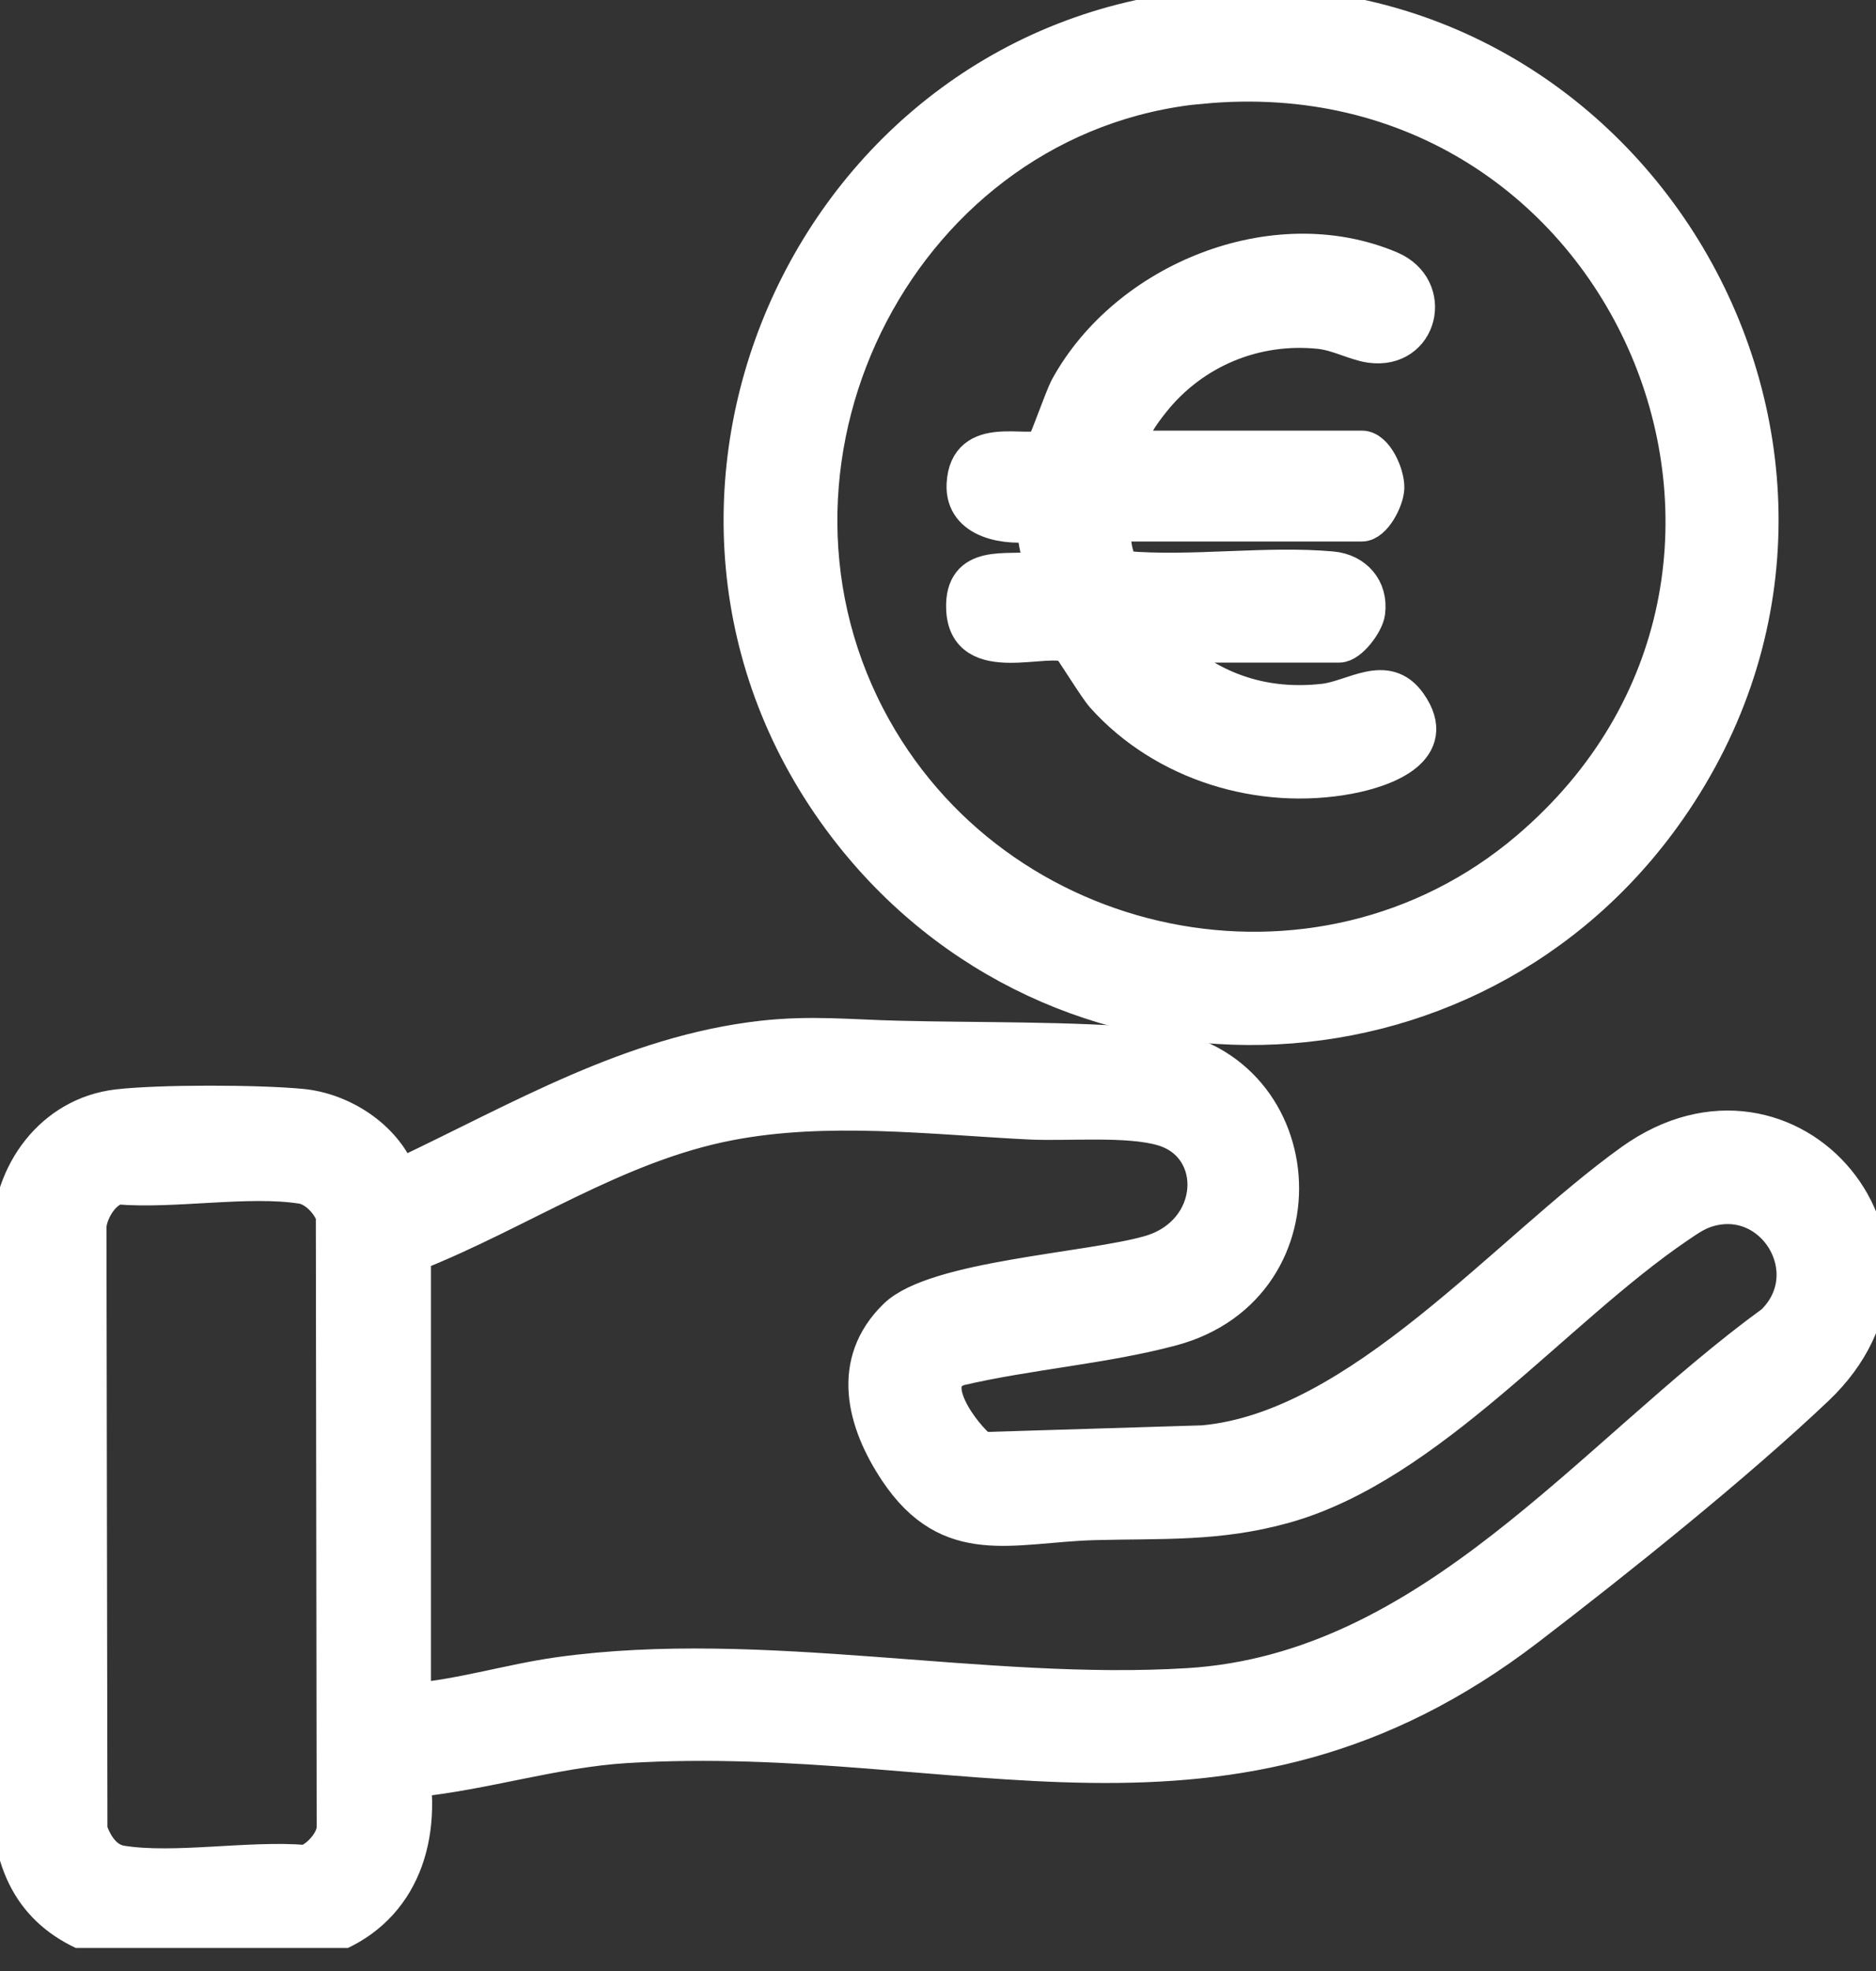 <svg width="40" height="42" viewBox="0 0 40 42" fill="none" xmlns="http://www.w3.org/2000/svg">
<rect x="0" y="0" width="40" height="42" fill="#333333" stroke="none"/>
<g clip-path="url(#clip0_223_1177)">
<path d="M2.379 41.395C0.995 40.997 0.319 40.123 0.207 38.694C-0.096 34.717 0.436 30.37 0.204 26.358C0.207 25.004 1.116 23.75 2.508 23.587C3.416 23.482 5.518 23.488 6.439 23.578C7.29 23.662 8.171 24.229 8.496 25.022L8.604 25.028C11.088 23.855 13.458 22.442 16.248 22.125C17.301 22.007 18.122 22.101 19.138 22.125C20.871 22.17 22.822 22.131 24.527 22.285C27.974 22.595 28.359 27.398 24.988 28.305C23.55 28.691 21.911 28.811 20.447 29.155C19.653 29.427 20.537 30.587 20.928 30.892L25.655 30.747C28.993 30.445 32.118 26.662 34.791 24.748C38.181 22.321 41.789 26.677 38.728 29.58C37.002 31.217 34.482 33.234 32.572 34.696C26.191 39.586 20.507 36.761 13.349 37.195C11.822 37.289 10.33 37.774 8.808 37.925C9.001 39.574 8.294 40.976 6.637 41.392H2.379V41.395ZM8.814 26.725V36.24C9.864 36.149 10.883 35.83 11.921 35.685C16.251 35.082 20.976 36.191 25.345 35.92C30.524 35.598 33.913 31.018 37.811 28.181C38.902 27.114 37.811 25.326 36.382 25.782C36.148 25.857 35.964 25.993 35.763 26.128C33.137 27.913 30.47 31.223 27.39 32.086C25.968 32.483 24.771 32.405 23.325 32.444C21.574 32.495 20.248 33.035 19.12 31.344C18.429 30.307 18.086 29.038 19.102 28.052C19.941 27.235 23.231 27.069 24.509 26.701C25.992 26.276 26.079 24.425 24.792 24.045C24.04 23.825 22.765 23.946 21.956 23.907C19.845 23.801 17.638 23.527 15.551 23.928C13.13 24.392 11.067 25.836 8.811 26.725H8.814ZM2.517 25.29C2.189 25.363 1.928 25.797 1.895 26.119L1.916 39.001C2.024 39.312 2.231 39.643 2.586 39.701C3.726 39.882 5.317 39.589 6.505 39.689C6.775 39.628 7.127 39.233 7.127 38.941L7.109 25.896C7.01 25.625 6.73 25.326 6.439 25.278C5.299 25.097 3.708 25.39 2.52 25.29H2.517Z" fill="white" stroke="white" stroke-width="0.75" stroke-miterlimit="10"/>
<path d="M25.848 0.145C34.918 -0.519 40.821 9.722 35.579 17.238C31.363 23.285 22.507 23.475 18.029 17.609C12.805 10.762 17.331 0.766 25.848 0.145ZM25.604 1.836C19.268 2.448 15.566 9.635 18.501 15.278C21.183 20.431 28.109 21.887 32.575 18.097C39.516 12.2 34.758 0.956 25.604 1.839V1.836Z" fill="white" stroke="white" stroke-width="0.75" stroke-miterlimit="10"/>
<path d="M24.898 13.744C24.846 13.934 24.946 13.88 25 13.928C25.908 14.739 27.003 15.083 28.227 14.944C28.864 14.872 29.556 14.302 30.043 14.992C30.732 15.963 29.538 16.397 28.774 16.542C26.879 16.901 24.819 16.273 23.526 14.832C23.355 14.639 22.843 13.792 22.789 13.759C22.35 13.503 20.6 14.248 20.549 12.975C20.507 11.947 21.481 12.219 22.047 12.131C22.17 12.113 22.17 12.18 22.167 12.008C22.167 11.736 22.026 11.453 22.083 11.161C21.478 11.26 20.519 11.124 20.558 10.322C20.615 9.189 21.917 9.732 22.245 9.514C22.302 9.478 22.639 8.49 22.762 8.26C24.022 5.963 27.171 4.679 29.64 5.722C30.62 6.135 30.287 7.51 29.219 7.356C28.897 7.311 28.53 7.103 28.142 7.061C26.765 6.916 25.436 7.468 24.576 8.544C24.362 8.812 24.067 9.201 24.091 9.551H29.038C29.333 9.551 29.577 10.111 29.568 10.398C29.559 10.657 29.294 11.164 29.038 11.164H23.812C23.662 11.164 23.749 12.047 23.986 12.116C25.412 12.24 26.997 11.999 28.401 12.125C28.888 12.171 29.228 12.541 29.159 13.051C29.129 13.283 28.786 13.744 28.557 13.744H24.898Z" fill="white" stroke="white" stroke-width="0.75" stroke-miterlimit="10"/>
</g>
<defs>
<clipPath id="clip0_223_1177">
<rect width="40" height="41.509" fill="white"/>
</clipPath>
</defs>
</svg>
